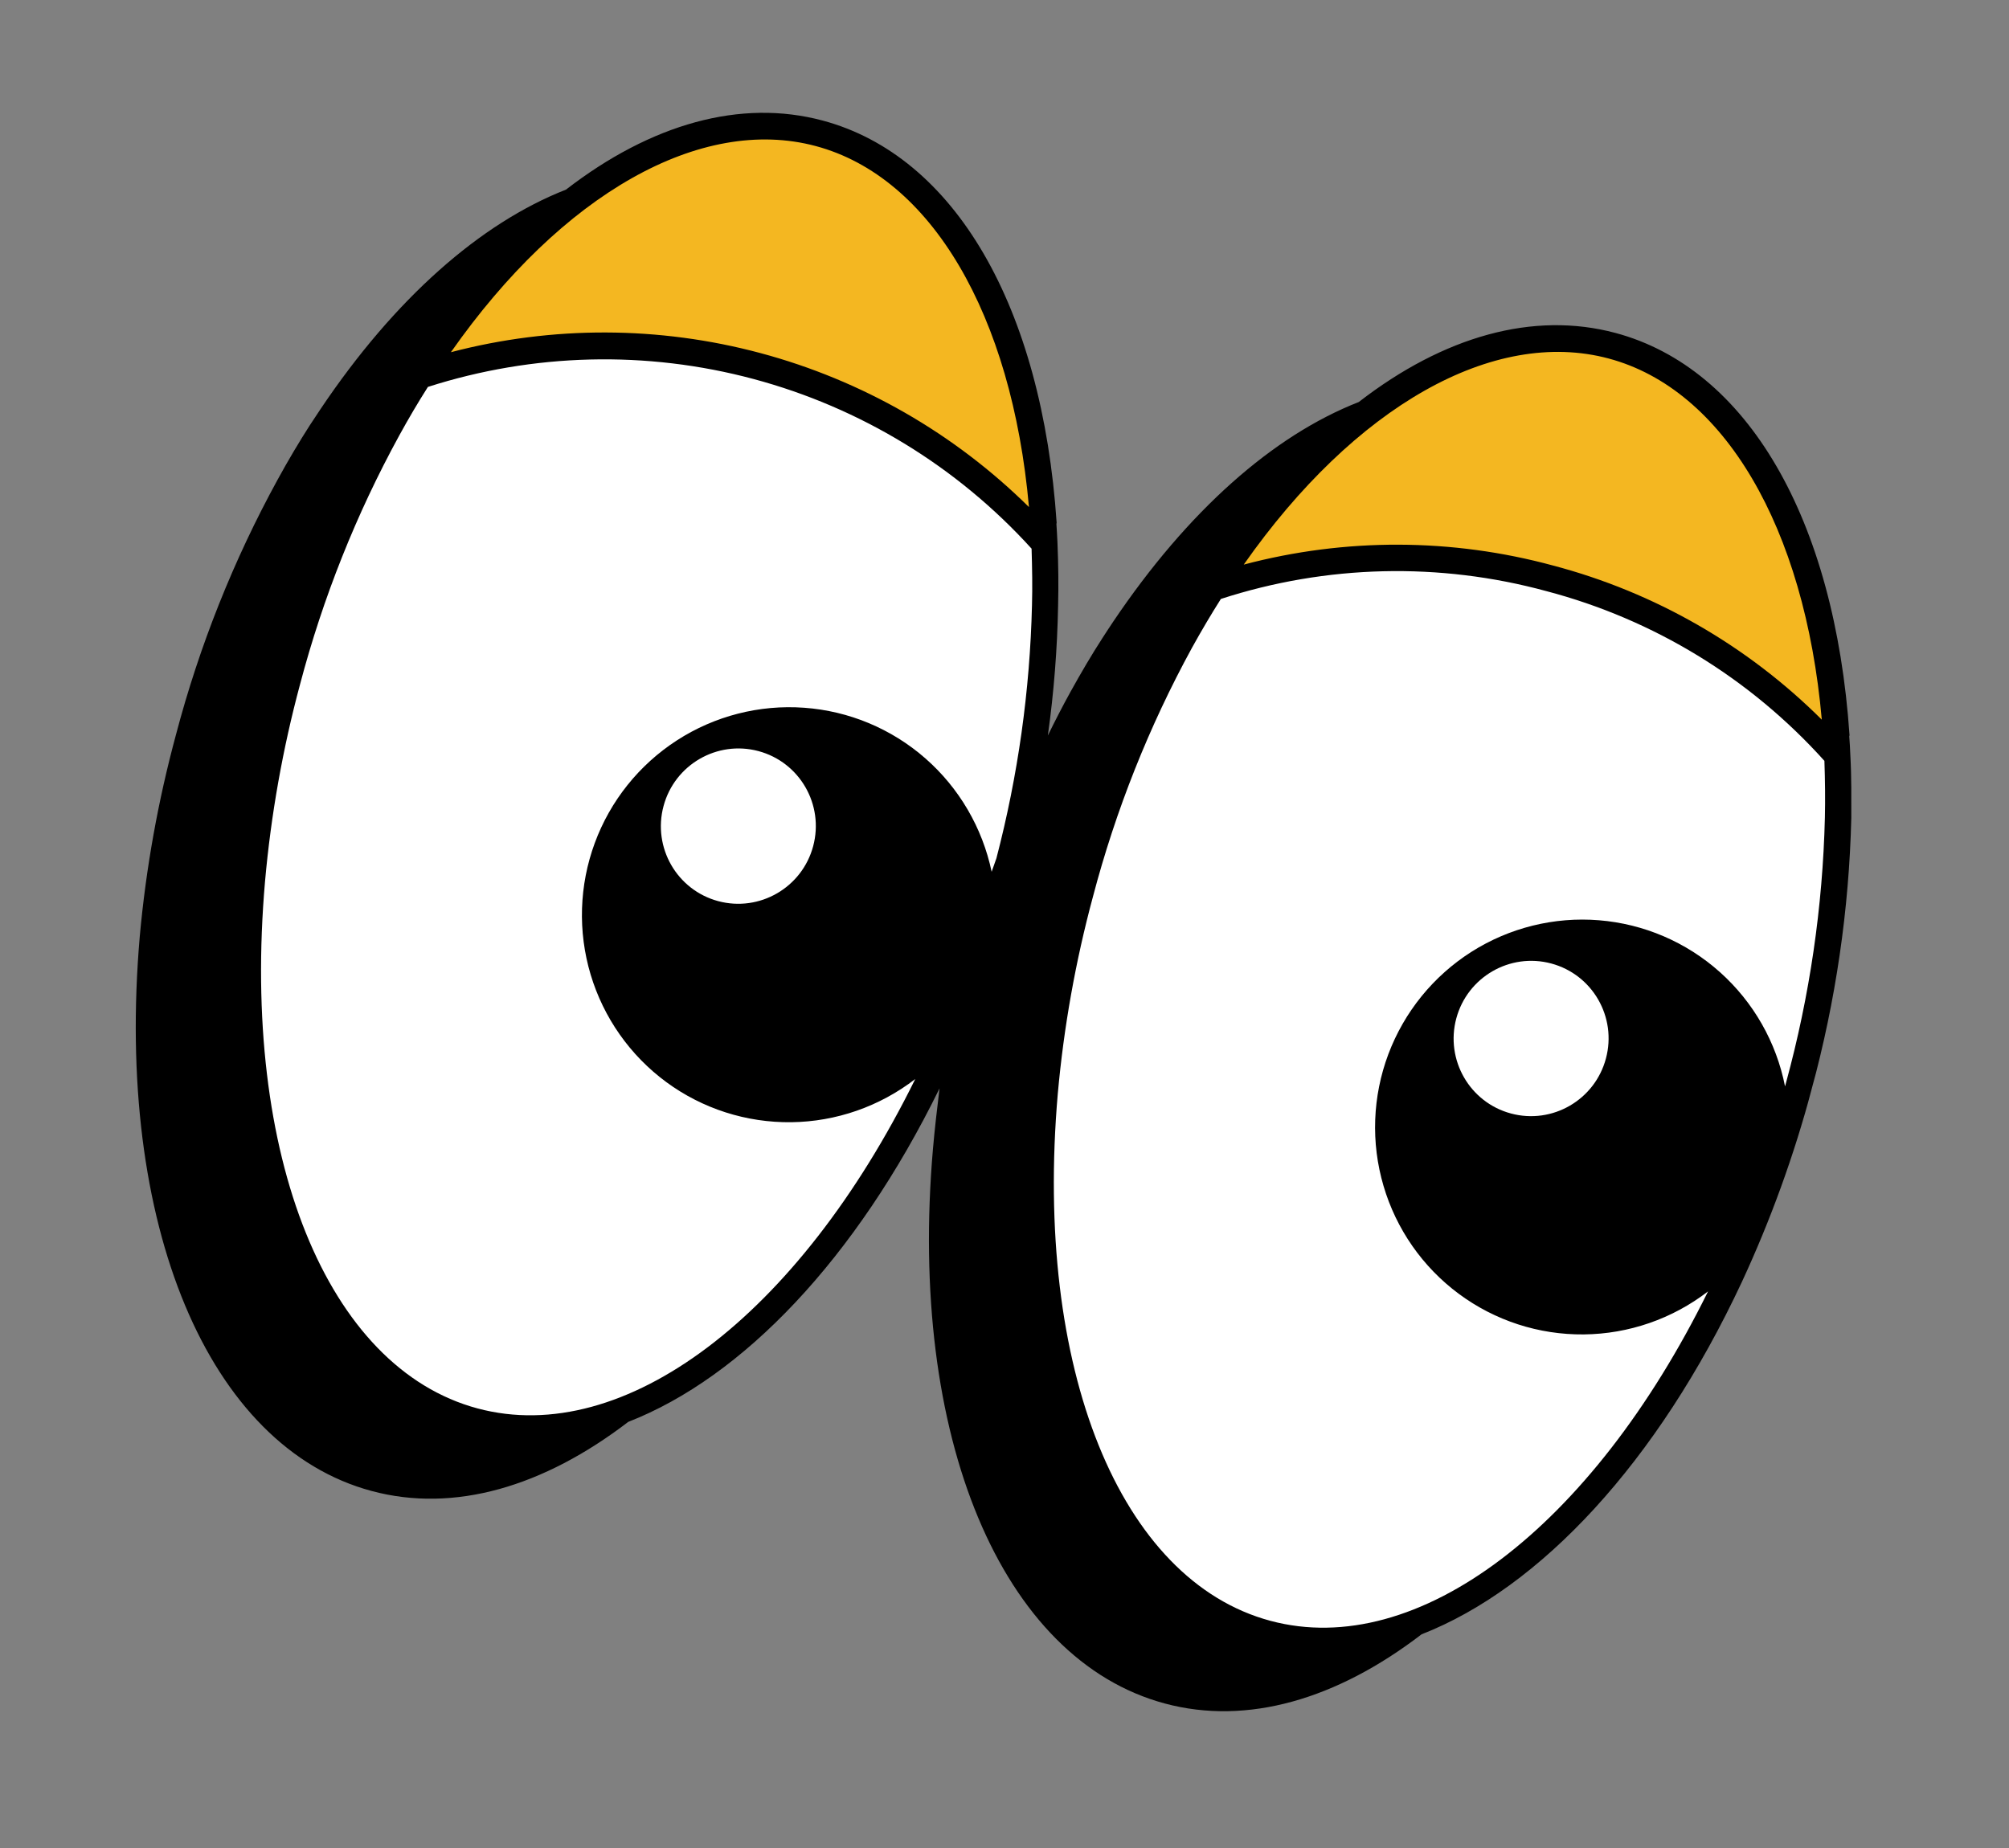 <?xml version="1.0" encoding="UTF-8"?> <svg xmlns="http://www.w3.org/2000/svg" width="50" height="46" viewBox="0 0 50 46" fill="none"><rect x="0" y="0" width="50" height="46" fill="#808080" stroke="none"/><g clip-path="url(#clip0_1177_13480)"><path d="M30.169 14.633C32.886 13.726 35.809 13.643 38.57 14.395C41.339 15.125 43.829 16.659 45.728 18.804C45.721 18.642 45.711 18.485 45.703 18.318C45.36 13.302 43.354 9.472 40.119 8.605C36.884 7.738 33.237 10.051 30.433 14.229C30.345 14.361 30.255 14.5 30.169 14.633Z" fill="#F4B721"></path><path d="M26.884 22.235C26.445 23.861 26.15 25.522 26.002 27.199C25.407 33.999 27.536 39.592 31.533 40.663C35.529 41.734 40.174 37.939 43.055 31.768C43.764 30.241 44.339 28.655 44.773 27.029C45.364 24.851 45.692 22.61 45.747 20.355C45.759 19.83 45.751 19.314 45.731 18.807C43.832 16.66 41.341 15.125 38.571 14.396C35.81 13.644 32.887 13.727 30.17 14.633C29.899 15.057 29.636 15.502 29.381 15.962C28.299 17.945 27.46 20.051 26.884 22.235V22.235Z" fill="white"></path><path d="M10.436 9.346C13.155 8.45 16.075 8.367 18.838 9.108C21.602 9.848 24.089 11.38 25.996 13.515C25.989 13.353 25.976 13.196 25.969 13.028C25.639 8.008 23.619 4.175 20.389 3.309C17.158 2.443 13.506 4.765 10.711 8.945C10.614 9.075 10.522 9.213 10.436 9.346Z" fill="#F4B721"></path><path d="M7.152 16.948C6.714 18.574 6.419 20.235 6.27 21.912C5.677 28.712 7.807 34.305 11.801 35.376C15.795 36.446 20.442 32.651 23.325 26.482C24.034 24.955 24.609 23.369 25.043 21.742C25.634 19.564 25.961 17.323 26.015 15.067C26.029 14.543 26.021 14.027 25.999 13.52C24.092 11.384 21.605 9.852 18.842 9.111C16.078 8.371 13.159 8.454 10.439 9.351C10.166 9.774 9.903 10.22 9.65 10.68C8.568 12.661 7.729 14.765 7.152 16.948V16.948Z" fill="white"></path><path d="M6.909 11.94C7.171 11.461 7.442 11.005 7.708 10.59C7.798 10.453 7.887 10.316 7.978 10.182C9.827 7.426 11.958 5.554 14.086 4.72C16.205 3.083 18.434 2.454 20.475 3.001C23.757 3.88 25.936 7.624 26.298 13.015L26.292 13.04C26.301 13.193 26.312 13.348 26.318 13.503C26.341 14.063 26.347 14.576 26.334 15.072C26.314 16.154 26.229 17.235 26.079 18.308C26.259 17.941 26.444 17.58 26.639 17.227C26.904 16.748 27.172 16.292 27.441 15.877C27.528 15.74 27.62 15.603 27.709 15.469C29.564 12.714 31.686 10.84 33.817 10.007C35.933 8.369 38.162 7.74 40.207 8.288C43.487 9.167 45.664 12.911 46.031 18.302L46.024 18.327C46.036 18.481 46.045 18.635 46.051 18.79C46.082 19.353 46.075 19.862 46.075 20.361C46.02 22.643 45.688 24.911 45.089 27.114C44.65 28.759 44.069 30.364 43.352 31.909C41.252 36.404 38.331 39.528 35.38 40.681C33.272 42.298 31.045 42.954 28.994 42.404C24.917 41.312 22.597 35.761 23.22 28.592C23.263 28.095 23.322 27.597 23.383 27.093C21.303 31.335 18.482 34.284 15.636 35.393C13.528 37.008 11.306 37.665 9.252 37.114C5.177 36.023 2.857 30.472 3.479 23.303C3.633 21.608 3.935 19.929 4.38 18.286C4.962 16.076 5.811 13.945 6.909 11.94V11.94ZM40.037 8.924C37.17 8.156 33.72 10.111 30.954 14.054C33.48 13.385 36.136 13.393 38.656 14.078C41.182 14.745 43.488 16.068 45.341 17.914C44.915 13.118 42.904 9.692 40.037 8.924ZM42.511 32.144C41.623 32.829 40.537 33.205 39.417 33.216C38.298 33.227 37.206 32.873 36.306 32.205C35.407 31.538 34.749 30.595 34.433 29.519C34.116 28.442 34.159 27.292 34.553 26.241C34.948 25.19 35.673 24.296 36.619 23.694C37.565 23.093 38.681 22.816 39.797 22.907C40.912 22.997 41.968 23.45 42.803 24.196C43.639 24.942 44.209 25.941 44.426 27.042C44.435 27.01 44.444 26.977 44.453 26.943C45.039 24.792 45.364 22.577 45.418 20.348C45.428 19.9 45.423 19.438 45.406 18.939C43.56 16.884 41.155 15.416 38.486 14.714C35.825 13.989 33.01 14.056 30.385 14.909C30.145 15.287 29.905 15.693 29.668 16.121C28.597 18.08 27.769 20.162 27.201 22.321C26.768 23.927 26.475 25.569 26.326 27.227C25.733 34.067 27.867 39.34 31.618 40.345C35.273 41.325 39.606 38.039 42.513 32.139L42.511 32.144ZM20.304 3.636C17.44 2.869 13.987 4.823 11.222 8.767C13.749 8.105 16.404 8.113 18.926 8.789C21.448 9.465 23.751 10.785 25.609 12.622C25.182 7.83 23.175 4.406 20.304 3.636V3.636ZM22.781 26.857C21.895 27.542 20.811 27.92 19.694 27.934C18.576 27.948 17.484 27.598 16.583 26.935C15.682 26.272 15.022 25.333 14.7 24.26C14.379 23.187 14.415 22.038 14.802 20.986C15.189 19.934 15.907 19.037 16.847 18.429C17.788 17.821 18.899 17.536 20.014 17.617C21.129 17.697 22.187 18.139 23.029 18.876C23.87 19.612 24.45 20.604 24.68 21.7L24.799 21.363C25.336 19.305 25.633 17.192 25.684 15.066C25.697 14.618 25.689 14.155 25.674 13.657C23.82 11.613 21.418 10.148 18.754 9.434C16.091 8.72 13.278 8.789 10.65 9.631C10.41 10.008 10.17 10.414 9.935 10.843C8.865 12.799 8.037 14.877 7.468 17.033C7.036 18.64 6.744 20.282 6.596 21.94C6 28.78 8.136 34.053 11.885 35.058C15.54 36.037 19.873 32.752 22.782 26.853L22.781 26.857Z" fill="black"></path><path d="M17.875 22.431C16.847 22.155 16.238 21.096 16.514 20.065C16.79 19.033 17.848 18.421 18.876 18.696C19.905 18.972 20.514 20.031 20.238 21.063C19.962 22.094 18.904 22.706 17.875 22.431Z" fill="white"></path><path d="M37.606 27.717C36.578 27.442 35.968 26.382 36.244 25.351C36.521 24.32 37.578 23.707 38.607 23.983C39.635 24.258 40.245 25.317 39.968 26.349C39.692 27.38 38.634 27.993 37.606 27.717Z" fill="white"></path></g><defs><clipPath id="clip0_1177_13480"><rect width="41.606" height="35.856" fill="white" transform="matrix(-0.966 -0.259 -0.259 0.966 49.469 10.77)"></rect></clipPath></defs></svg> 